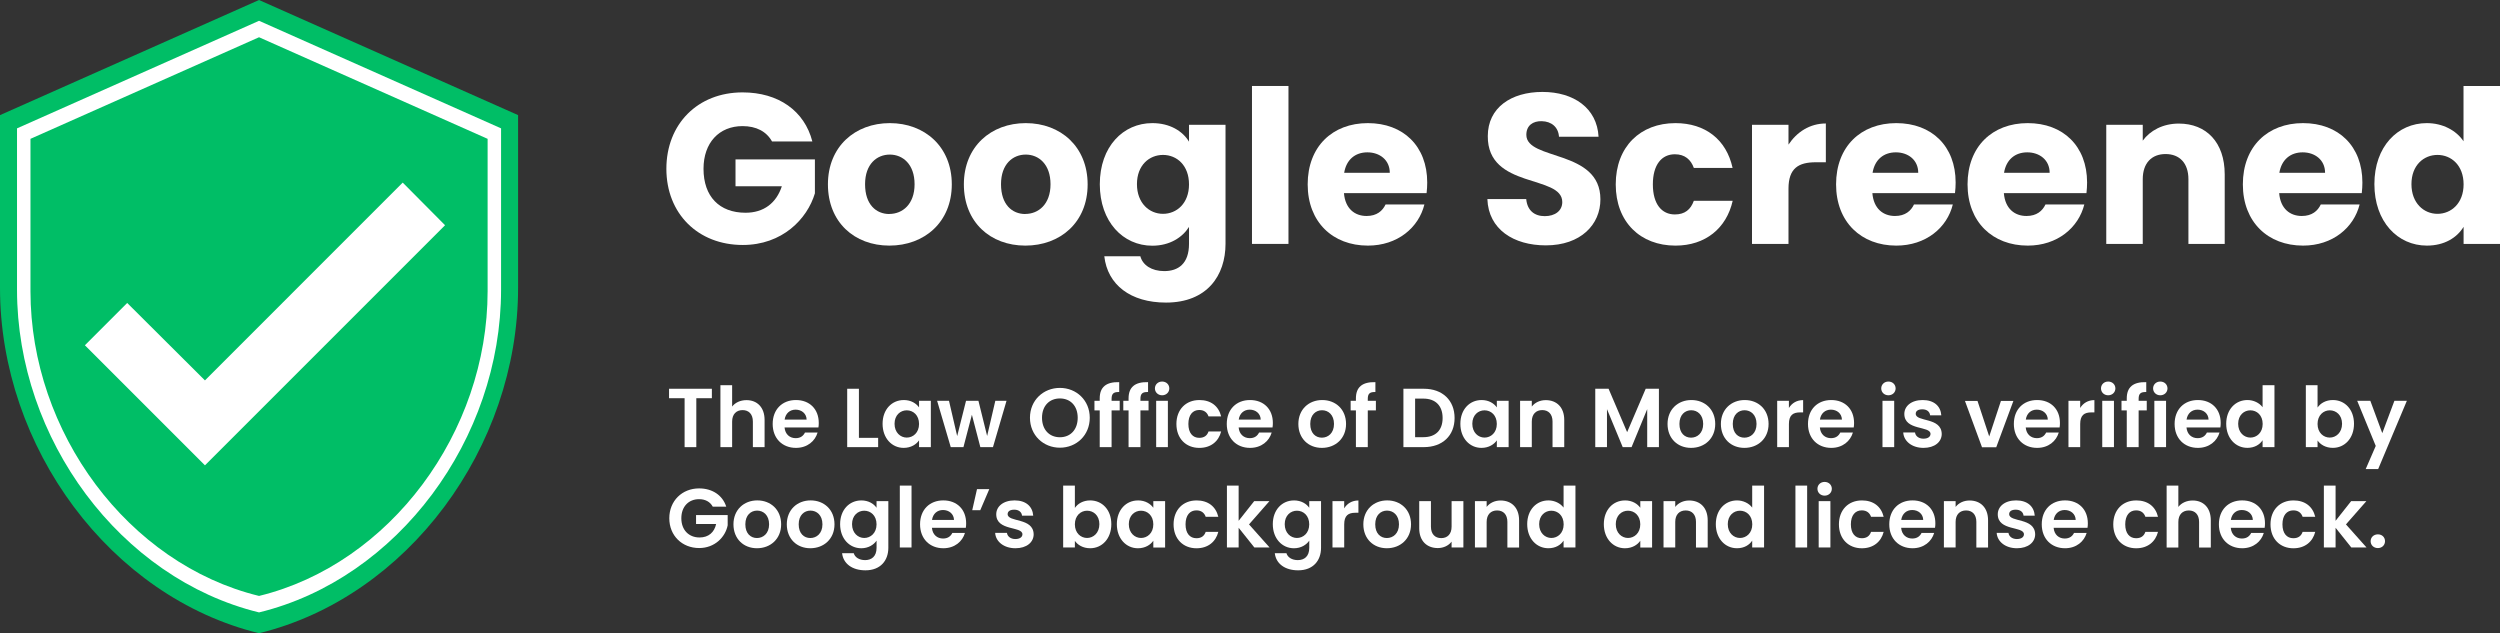 <svg xmlns="http://www.w3.org/2000/svg" id="uuid-dde8d58a-146f-4f42-b170-3097b42e9834" viewBox="0 0 1263.4 320"><rect x="0" y="0" width="1263.4" height="320" fill="#333333" stroke="none"/><path d="M410.53,71.49h-20.38c-2.81-5.07-8-7.76-14.89-7.76-11.86,0-19.73,8.41-19.73,21.57,0,14,8,22.21,21.24,22.21,9.17,0,15.53-4.85,18.34-13.37h-23.41v-13.59h40.12v17.15c-3.88,13-16.5,26.1-36.45,26.1-22.65,0-38.61-15.86-38.61-38.5s15.86-38.61,38.5-38.61c18.12,0,31.28,9.31,35.27,24.8h0Z" style="fill:#fff;"></path><path d="M449.46,124.12c-17.68,0-31.06-11.86-31.06-30.95s13.7-30.95,31.28-30.95,31.32,11.86,31.32,30.95-13.85,30.95-31.54,30.95Zm0-16c6.58,0,12.73-4.85,12.73-15s-6-15-12.51-15-12.51,4.74-12.51,15,5.61,15.04,12.29,15.04v-.04Z" style="fill:#fff;"></path><path d="M518.16,124.12c-17.68,0-31.06-11.86-31.06-30.95s13.7-30.95,31.28-30.95,31.27,11.86,31.27,31-13.8,30.9-31.49,30.9h0Zm0-16c6.58,0,12.73-4.85,12.73-15s-6-15-12.51-15-12.51,4.74-12.51,15,5.61,15.04,12.29,15.04v-.04h0Z" style="fill:#fff;"></path><path d="M582.33,62.22c8.85,0,15.32,4,18.55,9.38v-8.52h18.45v60.07c0,16.07-9.28,29.76-30.09,29.76-17.91,0-29.55-9-31.17-23.4h18.22c1.19,4.49,5.71,7.49,12.08,7.49,7,0,12.51-3.66,12.51-13.8v-8.52c-3.34,5.28-9.7,9.49-18.55,9.49-14.77,0-26.53-12.08-26.53-31.06s11.76-30.89,26.53-30.89Zm5.4,16.07c-6.91,0-13.16,5.17-13.16,14.77s6.25,15,13.16,15,13.15-5.28,13.15-14.88-6.14-14.89-13.15-14.89h0Z" style="fill:#fff;"></path><path d="M632.7,43.45h18.44V123.26h-18.44V43.45Z" style="fill:#fff;"></path><path d="M691.26,124.12c-17.69,0-30.41-11.86-30.41-30.95s12.51-30.95,30.41-30.95,30,11.64,30,30c0,1.8-.11,3.6-.32,5.39h-41.76c.65,7.87,5.5,11.54,11.43,11.54,5.18,0,8.09-2.59,9.6-5.82h19.63c-2.91,11.73-13.59,20.79-28.58,20.79h0Zm-12-36.78h23.08c0-6.57-5.18-10.35-11.32-10.35s-10.65,3.67-11.73,10.35h-.03Z" style="fill:#fff;"></path><path d="M781.21,124c-16.29,0-29-8.09-29.55-23.4h19.63c.54,5.82,4.2,8.63,9.38,8.63s8.84-2.7,8.84-7.12c0-14-37.85-6.47-37.64-33.33,0-14.34,11.76-22.32,27.61-22.32s27.61,8.2,28.37,22.65h-20c-.32-4.85-3.77-7.77-8.73-7.87-4.42-.11-7.77,2.15-7.77,6.9,0,13.15,37.43,7.22,37.43,32.57,.04,12.73-9.89,23.29-27.57,23.29Z" style="fill:#fff;"></path><path d="M846.67,62.22c15.1,0,25.78,8.3,28.91,22.64h-19.58c-1.51-4.2-4.53-6.9-9.6-6.9-6.58,0-11.11,5.18-11.11,15.21s4.53,15.2,11.11,15.2c5.07,0,8-2.48,9.6-6.9h19.63c-3.13,13.91-13.81,22.65-28.91,22.65-17.69,0-30.19-11.86-30.19-30.95s12.47-30.95,30.14-30.95Z" style="fill:#fff;"></path><path d="M903.83,123.26h-18.44V63.08h18.44v10c4.21-6.36,10.79-10.68,18.88-10.68v19.6h-5.07c-8.74,0-13.81,3-13.81,13.37v27.89Z" style="fill:#fff;"></path><path d="M958.3,124.12c-17.69,0-30.42-11.86-30.42-30.95s12.51-30.95,30.42-30.95,30,11.64,30,30c0,1.8-.11,3.6-.33,5.39h-41.75c.64,7.87,5.5,11.54,11.43,11.54,5.18,0,8.09-2.59,9.6-5.82h19.62c-2.87,11.73-13.58,20.79-28.57,20.79h0Zm-12-36.78h23.1c0-6.57-5.17-10.35-11.32-10.35s-10.68,3.67-11.76,10.35h-.02Z" style="fill:#fff;"></path><path d="M1024.73,124.12c-17.68,0-30.41-11.86-30.41-30.95s12.51-30.95,30.41-30.95,30,11.64,30,30c0,1.8-.11,3.6-.32,5.39h-41.74c.65,7.87,5.5,11.54,11.43,11.54,5.18,0,8.09-2.59,9.6-5.82h19.63c-2.93,11.73-13.61,20.79-28.6,20.79h0Zm-12-36.78h23.08c0-6.57-5.18-10.35-11.32-10.35s-10.65,3.67-11.73,10.35h-.03Z" style="fill:#fff;"></path><path d="M1105.94,90.58c0-8.2-4.53-12.73-11.54-12.73s-11.54,4.53-11.54,12.73v32.68h-18.44V63.08h18.44v8c3.67-5.07,10.14-8.63,18.23-8.63,13.91,0,23.19,9.49,23.19,25.67v35.16h-18.34v-32.7h0Z" style="fill:#fff;"></path><path d="M1163.86,124.12c-17.69,0-30.41-11.86-30.41-30.95s12.5-30.95,30.41-30.95,30,11.64,30,30c0,1.8-.11,3.6-.32,5.39h-41.74c.65,7.87,5.5,11.54,11.43,11.54,5.18,0,8.09-2.59,9.6-5.82h19.63c-2.94,11.73-13.61,20.79-28.6,20.79h0Zm-12-36.78h23.14c0-6.57-5.18-10.35-11.33-10.35s-10.67,3.67-11.78,10.35h-.03Z" style="fill:#fff;"></path><path d="M1226.41,62.22c8,0,14.88,3.66,18.55,9.16v-27.93h18.44V123.26h-18.4v-8.63c-3.34,5.5-9.71,9.49-18.55,9.49-14.77,0-26.53-12.08-26.53-31.06s11.72-30.84,26.49-30.84h0Zm5.39,16.07c-6.9,0-13.15,5.17-13.15,14.77s6.25,15,13.15,15,13.2-5.29,13.2-14.89-6.19-14.88-13.2-14.88Z" style="fill:#fff;"></path><path d="M130.91,0L0,58.18v87.27c0,80.73,55.85,156.22,130.91,174.55,75.09-18.33,130.91-93.82,130.91-174.55V58.18L130.91,0Z" style="fill:#00be66;"></path><path d="M253.22,146.41c0,75.42-52.19,146-122.31,163.08C60.78,292.37,8.6,221.83,8.6,146.41V64.87L130.91,10.51l122.31,54.36v81.54Z" style="fill:#fff;"></path><path d="M130.91,18.82L15.4,70.16v77c0,71.23,49.28,137.84,115.51,154,66.23-16.17,115.51-82.78,115.51-154V70.16L130.91,18.82Z" style="fill:#00be66;"></path><polygon points="103.57 235.16 42.9 174.49 64.28 153.1 103.57 192.24 203.52 92.28 224.91 113.82 103.57 235.16" style="fill:#fff;"></polygon><g><path d="M999.35,202.61l5.92,17.96,5.92-17.96h6.3l-8.67,23.42h-7.19l-8.62-23.42h6.34Z" style="fill:#fff;"></path><path d="M338.11,196.46h21.64v4.78h-7.86v24.73h-5.92v-24.73h-7.86v-4.78Z" style="fill:#fff;"></path><path d="M364.07,194.68h5.92v10.78c1.52-1.99,4.14-3.25,7.27-3.25,5.28,0,9.13,3.55,9.13,10.02v13.74h-5.92v-12.93c0-3.76-2.07-5.79-5.2-5.79s-5.28,2.03-5.28,5.79v12.93h-5.92v-31.28Z" style="fill:#fff;"></path><path d="M402.23,226.34c-6.81,0-11.75-4.73-11.75-12.09s4.82-12.09,11.75-12.09,11.54,4.61,11.54,11.58c0,.76-.04,1.52-.17,2.28h-17.12c.3,3.47,2.66,5.41,5.62,5.41,2.54,0,3.93-1.27,4.69-2.83h6.38c-1.27,4.31-5.16,7.74-10.95,7.74Zm-5.71-14.29h11.12c-.08-3.08-2.54-5.03-5.58-5.03-2.83,0-5.07,1.82-5.54,5.03Z" style="fill:#fff;"></path><path d="M434.06,196.46v24.81h9.72v4.69h-15.64v-29.5h5.92Z" style="fill:#fff;"></path><path d="M456.72,202.16c3.76,0,6.34,1.77,7.73,3.72v-3.34h5.96v23.42h-5.96v-3.42c-1.4,2.03-4.06,3.8-7.78,3.8-5.92,0-10.65-4.86-10.65-12.17s4.73-12,10.69-12Zm1.52,5.2c-3.17,0-6.17,2.37-6.17,6.81s3,6.97,6.17,6.97,6.21-2.45,6.21-6.89-2.96-6.89-6.21-6.89Z" style="fill:#fff;"></path><path d="M473.58,202.54h6l4.14,17.84,4.48-17.84h6.26l4.4,17.79,4.14-17.79h5.66l-6.85,23.42h-6.38l-4.27-16.36-4.27,16.36h-6.42l-6.89-23.42Z" style="fill:#fff;"></path><path d="M535.63,226.25c-8.33,0-15.13-6.26-15.13-15.13s6.8-15.09,15.13-15.09,15.09,6.25,15.09,15.09-6.72,15.13-15.09,15.13Zm0-5.28c5.33,0,9-3.85,9-9.85s-3.68-9.76-9-9.76-9.04,3.76-9.04,9.76,3.68,9.85,9.04,9.85Z" style="fill:#fff;"></path><path d="M555.75,207.4h-2.66v-4.86h2.66v-1.18c0-5.75,3.25-8.41,9.85-8.24v4.99c-2.87-.08-3.85,.84-3.85,3.47v.97h4.1v4.86h-4.1v18.55h-6v-18.55Z" style="fill:#fff;"></path><path d="M570.33,207.4h-2.66v-4.86h2.66v-1.18c0-5.75,3.25-8.41,9.85-8.24v4.99c-2.87-.08-3.85,.84-3.85,3.47v.97h4.1v4.86h-4.1v18.55h-6v-18.55Z" style="fill:#fff;"></path><path d="M583.65,196.29c0-1.94,1.52-3.47,3.64-3.47s3.63,1.52,3.63,3.47-1.56,3.47-3.63,3.47-3.64-1.52-3.64-3.47Zm.63,6.25h5.92v23.42h-5.92v-23.42Z" style="fill:#fff;"></path><path d="M606.09,202.16c5.83,0,9.76,3.04,11.03,8.28h-6.38c-.68-1.99-2.24-3.25-4.69-3.25-3.3,0-5.49,2.49-5.49,7.06s2.2,7.02,5.49,7.02c2.45,0,3.97-1.1,4.69-3.21h6.38c-1.27,4.99-5.2,8.29-11.03,8.29-6.76,0-11.58-4.73-11.58-12.09s4.82-12.09,11.58-12.09Z" style="fill:#fff;"></path><path d="M631.71,226.34c-6.81,0-11.75-4.73-11.75-12.09s4.82-12.09,11.75-12.09,11.54,4.61,11.54,11.58c0,.76-.04,1.52-.17,2.28h-17.12c.3,3.47,2.66,5.41,5.62,5.41,2.54,0,3.93-1.27,4.69-2.83h6.38c-1.27,4.31-5.16,7.74-10.95,7.74Zm-5.71-14.29h11.12c-.08-3.08-2.54-5.03-5.58-5.03-2.83,0-5.07,1.82-5.54,5.03Z" style="fill:#fff;"></path><path d="M668.02,226.34c-6.76,0-11.88-4.73-11.88-12.09s5.28-12.09,12.05-12.09,12.05,4.69,12.05,12.09-5.41,12.09-12.21,12.09Zm0-5.16c3.13,0,6.13-2.28,6.13-6.93s-2.92-6.93-6.04-6.93-5.96,2.24-5.96,6.93,2.71,6.93,5.88,6.93Z" style="fill:#fff;"></path><path d="M685.22,207.4h-2.66v-4.86h2.66v-1.18c0-5.75,3.25-8.41,9.85-8.24v4.99c-2.87-.08-3.85,.84-3.85,3.47v.97h4.1v4.86h-4.1v18.55h-6v-18.55Z" style="fill:#fff;"></path><path d="M735.09,211.25c0,8.92-6.13,14.71-15.55,14.71h-10.31v-29.5h10.31c9.43,0,15.55,5.83,15.55,14.79Zm-15.77,9.68c6.21,0,9.72-3.55,9.72-9.68s-3.51-9.81-9.72-9.81h-4.18v19.49h4.18Z" style="fill:#fff;"></path><path d="M748.7,202.16c3.76,0,6.34,1.77,7.74,3.72v-3.34h5.96v23.42h-5.96v-3.42c-1.39,2.03-4.06,3.8-7.78,3.8-5.92,0-10.65-4.86-10.65-12.17s4.73-12,10.69-12Zm1.52,5.2c-3.17,0-6.17,2.37-6.17,6.81s3,6.97,6.17,6.97,6.21-2.45,6.21-6.89-2.96-6.89-6.21-6.89Z" style="fill:#fff;"></path><path d="M784.59,213.03c0-3.76-2.07-5.79-5.2-5.79s-5.28,2.03-5.28,5.79v12.93h-5.92v-23.42h5.92v2.92c1.52-1.99,4.06-3.25,7.06-3.25,5.45,0,9.34,3.55,9.34,10.02v13.74h-5.92v-12.93Z" style="fill:#fff;"></path><path d="M806.19,196.46h6.72l9.38,21.94,9.38-21.94h6.68v29.5h-5.92v-19.19l-7.9,19.19h-4.48l-7.95-19.19v19.19h-5.92v-29.5Z" style="fill:#fff;"></path><path d="M854.59,226.34c-6.76,0-11.88-4.73-11.88-12.09s5.28-12.09,12.05-12.09,12.05,4.69,12.05,12.09-5.41,12.09-12.21,12.09Zm0-5.16c3.13,0,6.13-2.28,6.13-6.93s-2.92-6.93-6.04-6.93-5.96,2.24-5.96,6.93,2.71,6.93,5.88,6.93Z" style="fill:#fff;"></path><path d="M881.55,226.34c-6.76,0-11.88-4.73-11.88-12.09s5.28-12.09,12.05-12.09,12.05,4.69,12.05,12.09-5.41,12.09-12.21,12.09Zm0-5.16c3.13,0,6.13-2.28,6.13-6.93s-2.92-6.93-6.04-6.93-5.96,2.24-5.96,6.93,2.71,6.93,5.88,6.93Z" style="fill:#fff;"></path><path d="M904.04,225.96h-5.92v-23.42h5.92v3.63c1.48-2.41,3.93-3.97,7.19-3.97v6.21h-1.56c-3.51,0-5.62,1.35-5.62,5.88v11.67Z" style="fill:#fff;"></path><path d="M925.43,226.34c-6.8,0-11.75-4.73-11.75-12.09s4.82-12.09,11.75-12.09,11.54,4.61,11.54,11.58c0,.76-.04,1.52-.17,2.28h-17.12c.3,3.47,2.66,5.41,5.62,5.41,2.54,0,3.93-1.27,4.69-2.83h6.38c-1.27,4.31-5.16,7.74-10.95,7.74Zm-5.71-14.29h11.12c-.08-3.08-2.54-5.03-5.58-5.03-2.83,0-5.07,1.82-5.54,5.03Z" style="fill:#fff;"></path><path d="M950.7,196.29c0-1.94,1.52-3.47,3.63-3.47s3.64,1.52,3.64,3.47-1.56,3.47-3.64,3.47-3.63-1.52-3.63-3.47Zm.63,6.25h5.92v23.42h-5.92v-23.42Z" style="fill:#fff;"></path><path d="M972.05,226.34c-5.88,0-9.97-3.42-10.23-7.78h5.96c.21,1.78,1.86,3.13,4.23,3.13s3.59-1.06,3.59-2.41c0-4.18-13.23-1.52-13.23-10.1,0-3.89,3.47-7.02,9.26-7.02s9.09,3.08,9.43,7.73h-5.66c-.17-1.82-1.61-3.04-3.93-3.04-2.2,0-3.34,.89-3.34,2.24,0,4.27,12.98,1.61,13.14,10.19,0,4.01-3.51,7.06-9.21,7.06Z" style="fill:#fff;"></path><path d="M1029.47,226.34c-6.8,0-11.75-4.73-11.75-12.09s4.82-12.09,11.75-12.09,11.54,4.61,11.54,11.58c0,.76-.04,1.52-.17,2.28h-17.12c.3,3.47,2.66,5.41,5.62,5.41,2.54,0,3.93-1.27,4.69-2.83h6.38c-1.27,4.31-5.16,7.74-10.95,7.74Zm-5.71-14.29h11.12c-.08-3.08-2.54-5.03-5.58-5.03-2.83,0-5.07,1.82-5.54,5.03Z" style="fill:#fff;"></path><path d="M1051.24,225.96h-5.92v-23.42h5.92v3.63c1.48-2.41,3.93-3.97,7.19-3.97v6.21h-1.56c-3.51,0-5.62,1.35-5.62,5.88v11.67Z" style="fill:#fff;"></path><path d="M1061.76,196.29c0-1.94,1.52-3.47,3.63-3.47s3.64,1.52,3.64,3.47-1.56,3.47-3.64,3.47-3.63-1.52-3.63-3.47Zm.63,6.25h5.92v23.42h-5.92v-23.42Z" style="fill:#fff;"></path><path d="M1074.78,207.4h-2.66v-4.86h2.66v-1.18c0-5.75,3.25-8.41,9.85-8.24v4.99c-2.87-.08-3.85,.84-3.85,3.47v.97h4.1v4.86h-4.1v18.55h-6v-18.55Z" style="fill:#fff;"></path><path d="M1088.09,196.29c0-1.94,1.52-3.47,3.63-3.47s3.64,1.52,3.64,3.47-1.56,3.47-3.64,3.47-3.63-1.52-3.63-3.47Zm.63,6.25h5.92v23.42h-5.92v-23.42Z" style="fill:#fff;"></path><path d="M1110.71,226.34c-6.8,0-11.75-4.73-11.75-12.09s4.82-12.09,11.75-12.09,11.54,4.61,11.54,11.58c0,.76-.04,1.52-.17,2.28h-17.12c.3,3.47,2.66,5.41,5.62,5.41,2.54,0,3.93-1.27,4.69-2.83h6.38c-1.27,4.31-5.16,7.74-10.95,7.74Zm-5.71-14.29h11.12c-.08-3.08-2.54-5.03-5.58-5.03-2.83,0-5.07,1.82-5.54,5.03Z" style="fill:#fff;"></path><path d="M1135.77,202.16c3.08,0,6.04,1.44,7.65,3.63v-11.12h6v31.28h-6v-3.47c-1.4,2.16-4.02,3.85-7.69,3.85-5.96,0-10.69-4.86-10.69-12.17s4.73-12,10.74-12Zm1.48,5.2c-3.17,0-6.17,2.37-6.17,6.81s3,6.97,6.17,6.97,6.21-2.45,6.21-6.89-2.96-6.89-6.21-6.89Z" style="fill:#fff;"></path><path d="M1178.93,202.16c6,0,10.69,4.69,10.69,12s-4.69,12.17-10.69,12.17c-3.68,0-6.3-1.69-7.73-3.72v3.34h-5.92v-31.28h5.92v11.29c1.44-2.16,4.18-3.8,7.73-3.8Zm-1.56,5.2c-3.17,0-6.17,2.45-6.17,6.89s3,6.89,6.17,6.89,6.21-2.54,6.21-6.97-3-6.81-6.21-6.81Z" style="fill:#fff;"></path><path d="M1210.04,202.54h6.3l-14.5,34.49h-6.3l5.07-11.67-9.38-22.82h6.64l6.04,16.36,6.13-16.36Z" style="fill:#fff;"></path><path d="M367.02,256.06h-6.81c-1.35-2.49-3.8-3.8-6.93-3.8-5.28,0-8.96,3.76-8.96,9.64s3.72,9.72,9.21,9.72c4.56,0,7.48-2.62,8.37-6.8h-10.14v-4.52h15.98v5.16c-1.18,6-6.55,11.5-14.41,11.5-8.58,0-15.09-6.21-15.09-15.05s6.51-15.09,15.05-15.09c6.59,0,11.83,3.34,13.74,9.26Z" style="fill:#fff;"></path><path d="M382.54,277.06c-6.76,0-11.88-4.73-11.88-12.09s5.28-12.09,12.05-12.09,12.05,4.69,12.05,12.09-5.41,12.09-12.22,12.09Zm0-5.16c3.13,0,6.13-2.28,6.13-6.93s-2.92-6.93-6.04-6.93-5.96,2.24-5.96,6.93,2.71,6.93,5.88,6.93Z" style="fill:#fff;"></path><path d="M409.5,277.06c-6.76,0-11.88-4.73-11.88-12.09s5.28-12.09,12.05-12.09,12.05,4.69,12.05,12.09-5.41,12.09-12.22,12.09Zm0-5.16c3.13,0,6.13-2.28,6.13-6.93s-2.92-6.93-6.04-6.93-5.96,2.24-5.96,6.93,2.71,6.93,5.88,6.93Z" style="fill:#fff;"></path><path d="M435.24,252.89c3.68,0,6.34,1.69,7.73,3.72v-3.34h5.96v23.58c0,6.34-3.89,11.37-11.58,11.37-6.59,0-11.2-3.3-11.79-8.67h5.88c.59,2.11,2.79,3.51,5.75,3.51,3.25,0,5.79-1.86,5.79-6.21v-3.63c-1.4,2.03-4.06,3.85-7.73,3.85-5.96,0-10.69-4.86-10.69-12.17s4.73-12,10.69-12Zm1.52,5.2c-3.17,0-6.17,2.37-6.17,6.81s3,6.97,6.17,6.97,6.21-2.45,6.21-6.89-2.96-6.89-6.21-6.89Z" style="fill:#fff;"></path><path d="M454.73,245.4h5.92v31.28h-5.92v-31.28Z" style="fill:#fff;"></path><path d="M476.71,277.06c-6.81,0-11.75-4.73-11.75-12.09s4.82-12.09,11.75-12.09,11.54,4.61,11.54,11.58c0,.76-.04,1.52-.17,2.28h-17.12c.3,3.47,2.66,5.41,5.62,5.41,2.54,0,3.93-1.27,4.69-2.83h6.38c-1.27,4.31-5.16,7.74-10.95,7.74Zm-5.71-14.29h11.12c-.08-3.08-2.54-5.03-5.58-5.03-2.83,0-5.07,1.82-5.54,5.03Z" style="fill:#fff;"></path><path d="M491.33,257.83l2.41-10.65h6.21l-4.56,10.65h-4.06Z" style="fill:#fff;"></path><path d="M513.14,277.06c-5.88,0-9.98-3.42-10.23-7.78h5.96c.21,1.78,1.86,3.13,4.23,3.13s3.59-1.06,3.59-2.41c0-4.18-13.23-1.52-13.23-10.1,0-3.89,3.47-7.02,9.26-7.02s9.09,3.08,9.43,7.73h-5.66c-.17-1.82-1.61-3.04-3.93-3.04-2.2,0-3.34,.89-3.34,2.24,0,4.27,12.98,1.61,13.15,10.19,0,4.01-3.51,7.06-9.21,7.06Z" style="fill:#fff;"></path><path d="M550.93,252.89c6,0,10.69,4.69,10.69,12s-4.69,12.17-10.69,12.17c-3.68,0-6.3-1.69-7.73-3.72v3.34h-5.92v-31.28h5.92v11.29c1.44-2.16,4.18-3.8,7.73-3.8Zm-1.56,5.2c-3.17,0-6.17,2.45-6.17,6.89s3,6.89,6.17,6.89,6.21-2.54,6.21-6.97-3-6.81-6.21-6.81Z" style="fill:#fff;"></path><path d="M575.11,252.89c3.76,0,6.34,1.77,7.73,3.72v-3.34h5.96v23.42h-5.96v-3.42c-1.4,2.03-4.06,3.8-7.78,3.8-5.92,0-10.65-4.86-10.65-12.17s4.73-12,10.69-12Zm1.52,5.2c-3.17,0-6.17,2.37-6.17,6.81s3,6.97,6.17,6.97,6.21-2.45,6.21-6.89-2.96-6.89-6.21-6.89Z" style="fill:#fff;"></path><path d="M604.66,252.89c5.83,0,9.76,3.04,11.03,8.28h-6.38c-.68-1.99-2.24-3.25-4.69-3.25-3.3,0-5.49,2.49-5.49,7.06s2.2,7.02,5.49,7.02c2.45,0,3.97-1.1,4.69-3.21h6.38c-1.27,4.99-5.2,8.29-11.03,8.29-6.76,0-11.58-4.73-11.58-12.09s4.82-12.09,11.58-12.09Z" style="fill:#fff;"></path><path d="M620.04,245.4h5.92v17.79l7.86-9.93h7.69l-10.31,11.75,10.4,11.67h-7.69l-7.95-9.97v9.97h-5.92v-31.28Z" style="fill:#fff;"></path><path d="M653.9,252.89c3.68,0,6.34,1.69,7.74,3.72v-3.34h5.96v23.58c0,6.34-3.89,11.37-11.58,11.37-6.59,0-11.2-3.3-11.79-8.67h5.88c.59,2.11,2.79,3.51,5.75,3.51,3.25,0,5.79-1.86,5.79-6.21v-3.63c-1.39,2.03-4.06,3.85-7.74,3.85-5.96,0-10.69-4.86-10.69-12.17s4.73-12,10.69-12Zm1.52,5.2c-3.17,0-6.17,2.37-6.17,6.81s3,6.97,6.17,6.97,6.21-2.45,6.21-6.89-2.96-6.89-6.21-6.89Z" style="fill:#fff;"></path><path d="M679.3,276.68h-5.92v-23.42h5.92v3.63c1.48-2.41,3.93-3.97,7.19-3.97v6.21h-1.56c-3.51,0-5.62,1.35-5.62,5.88v11.67Z" style="fill:#fff;"></path><path d="M700.86,277.06c-6.76,0-11.88-4.73-11.88-12.09s5.28-12.09,12.05-12.09,12.05,4.69,12.05,12.09-5.41,12.09-12.21,12.09Zm0-5.16c3.13,0,6.13-2.28,6.13-6.93s-2.92-6.93-6.04-6.93-5.96,2.24-5.96,6.93,2.71,6.93,5.88,6.93Z" style="fill:#fff;"></path><path d="M739.53,276.68h-5.96v-2.96c-1.48,1.99-4.06,3.25-6.97,3.25-5.45,0-9.38-3.55-9.38-9.97v-13.74h5.92v12.89c0,3.76,2.07,5.79,5.2,5.79s5.24-2.03,5.24-5.79v-12.89h5.96v23.42Z" style="fill:#fff;"></path><path d="M761.77,263.75c0-3.76-2.07-5.79-5.2-5.79s-5.28,2.03-5.28,5.79v12.93h-5.92v-23.42h5.92v2.92c1.52-1.99,4.06-3.25,7.06-3.25,5.45,0,9.34,3.55,9.34,10.02v13.74h-5.92v-12.93Z" style="fill:#fff;"></path><path d="M782.52,252.89c3.08,0,6.04,1.44,7.65,3.63v-11.12h6v31.28h-6v-3.47c-1.4,2.16-4.02,3.85-7.69,3.85-5.96,0-10.69-4.86-10.69-12.17s4.73-12,10.74-12Zm1.48,5.2c-3.17,0-6.17,2.37-6.17,6.81s3,6.97,6.17,6.97,6.21-2.45,6.21-6.89-2.96-6.89-6.21-6.89Z" style="fill:#fff;"></path><path d="M821.2,252.89c3.76,0,6.34,1.77,7.74,3.72v-3.34h5.96v23.42h-5.96v-3.42c-1.39,2.03-4.06,3.8-7.78,3.8-5.92,0-10.65-4.86-10.65-12.17s4.73-12,10.69-12Zm1.52,5.2c-3.17,0-6.17,2.37-6.17,6.81s3,6.97,6.17,6.97,6.21-2.45,6.21-6.89-2.96-6.89-6.21-6.89Z" style="fill:#fff;"></path><path d="M857.08,263.75c0-3.76-2.07-5.79-5.2-5.79s-5.28,2.03-5.28,5.79v12.93h-5.92v-23.42h5.92v2.92c1.52-1.99,4.06-3.25,7.06-3.25,5.45,0,9.34,3.55,9.34,10.02v13.74h-5.92v-12.93Z" style="fill:#fff;"></path><path d="M877.84,252.89c3.08,0,6.04,1.44,7.65,3.63v-11.12h6v31.28h-6v-3.47c-1.4,2.16-4.02,3.85-7.69,3.85-5.96,0-10.69-4.86-10.69-12.17s4.73-12,10.74-12Zm1.48,5.2c-3.17,0-6.17,2.37-6.17,6.81s3,6.97,6.17,6.97,6.21-2.45,6.21-6.89-2.96-6.89-6.21-6.89Z" style="fill:#fff;"></path><path d="M907.34,245.4h5.92v31.28h-5.92v-31.28Z" style="fill:#fff;"></path><path d="M918.46,247.01c0-1.94,1.52-3.47,3.63-3.47s3.64,1.52,3.64,3.47-1.56,3.47-3.64,3.47-3.63-1.52-3.63-3.47Zm.63,6.25h5.92v23.42h-5.92v-23.42Z" style="fill:#fff;"></path><path d="M940.9,252.89c5.83,0,9.76,3.04,11.03,8.28h-6.38c-.68-1.99-2.24-3.25-4.69-3.25-3.3,0-5.5,2.49-5.5,7.06s2.2,7.02,5.5,7.02c2.45,0,3.97-1.1,4.69-3.21h6.38c-1.27,4.99-5.2,8.29-11.03,8.29-6.76,0-11.58-4.73-11.58-12.09s4.82-12.09,11.58-12.09Z" style="fill:#fff;"></path><path d="M966.51,277.06c-6.8,0-11.75-4.73-11.75-12.09s4.82-12.09,11.75-12.09,11.54,4.61,11.54,11.58c0,.76-.04,1.52-.17,2.28h-17.12c.3,3.47,2.66,5.41,5.62,5.41,2.54,0,3.93-1.27,4.69-2.83h6.38c-1.27,4.31-5.16,7.74-10.95,7.74Zm-5.71-14.29h11.12c-.08-3.08-2.54-5.03-5.58-5.03-2.83,0-5.07,1.82-5.54,5.03Z" style="fill:#fff;"></path><path d="M998.77,263.75c0-3.76-2.07-5.79-5.2-5.79s-5.28,2.03-5.28,5.79v12.93h-5.92v-23.42h5.92v2.92c1.52-1.99,4.06-3.25,7.06-3.25,5.45,0,9.34,3.55,9.34,10.02v13.74h-5.92v-12.93Z" style="fill:#fff;"></path><path d="M1019.27,277.06c-5.88,0-9.97-3.42-10.23-7.78h5.96c.21,1.78,1.86,3.13,4.23,3.13s3.59-1.06,3.59-2.41c0-4.18-13.23-1.52-13.23-10.1,0-3.89,3.47-7.02,9.26-7.02s9.09,3.08,9.43,7.73h-5.66c-.17-1.82-1.61-3.04-3.93-3.04-2.2,0-3.34,.89-3.34,2.24,0,4.27,12.98,1.61,13.14,10.19,0,4.01-3.51,7.06-9.21,7.06Z" style="fill:#fff;"></path><path d="M1043.57,277.06c-6.8,0-11.75-4.73-11.75-12.09s4.82-12.09,11.75-12.09,11.54,4.61,11.54,11.58c0,.76-.04,1.52-.17,2.28h-17.12c.3,3.47,2.66,5.41,5.62,5.41,2.54,0,3.93-1.27,4.69-2.83h6.38c-1.27,4.31-5.16,7.74-10.95,7.74Zm-5.71-14.29h11.12c-.08-3.08-2.54-5.03-5.58-5.03-2.83,0-5.07,1.82-5.54,5.03Z" style="fill:#fff;"></path><path d="M1079.54,252.89c5.83,0,9.76,3.04,11.03,8.28h-6.38c-.68-1.99-2.24-3.25-4.69-3.25-3.3,0-5.49,2.49-5.49,7.06s2.2,7.02,5.49,7.02c2.45,0,3.97-1.1,4.69-3.21h6.38c-1.27,4.99-5.2,8.29-11.03,8.29-6.76,0-11.58-4.73-11.58-12.09s4.82-12.09,11.58-12.09Z" style="fill:#fff;"></path><path d="M1094.93,245.4h5.92v10.78c1.52-1.99,4.14-3.25,7.27-3.25,5.28,0,9.13,3.55,9.13,10.02v13.74h-5.92v-12.93c0-3.76-2.07-5.79-5.2-5.79s-5.28,2.03-5.28,5.79v12.93h-5.92v-31.28Z" style="fill:#fff;"></path><path d="M1133.09,277.06c-6.8,0-11.75-4.73-11.75-12.09s4.82-12.09,11.75-12.09,11.54,4.61,11.54,11.58c0,.76-.04,1.52-.17,2.28h-17.12c.3,3.47,2.66,5.41,5.62,5.41,2.54,0,3.93-1.27,4.69-2.83h6.38c-1.27,4.31-5.16,7.74-10.95,7.74Zm-5.71-14.29h11.12c-.08-3.08-2.54-5.03-5.58-5.03-2.83,0-5.07,1.82-5.54,5.03Z" style="fill:#fff;"></path><path d="M1159,252.89c5.83,0,9.76,3.04,11.03,8.28h-6.38c-.68-1.99-2.24-3.25-4.69-3.25-3.3,0-5.5,2.49-5.5,7.06s2.2,7.02,5.5,7.02c2.45,0,3.97-1.1,4.69-3.21h6.38c-1.27,4.99-5.2,8.29-11.03,8.29-6.76,0-11.58-4.73-11.58-12.09s4.82-12.09,11.58-12.09Z" style="fill:#fff;"></path><path d="M1174.39,245.4h5.92v17.79l7.86-9.93h7.69l-10.31,11.75,10.4,11.67h-7.69l-7.95-9.97v9.97h-5.92v-31.28Z" style="fill:#fff;"></path><path d="M1201.7,276.98c-2.16,0-3.68-1.52-3.68-3.47s1.52-3.47,3.68-3.47,3.59,1.52,3.59,3.47-1.52,3.47-3.59,3.47Z" style="fill:#fff;"></path></g></svg>
